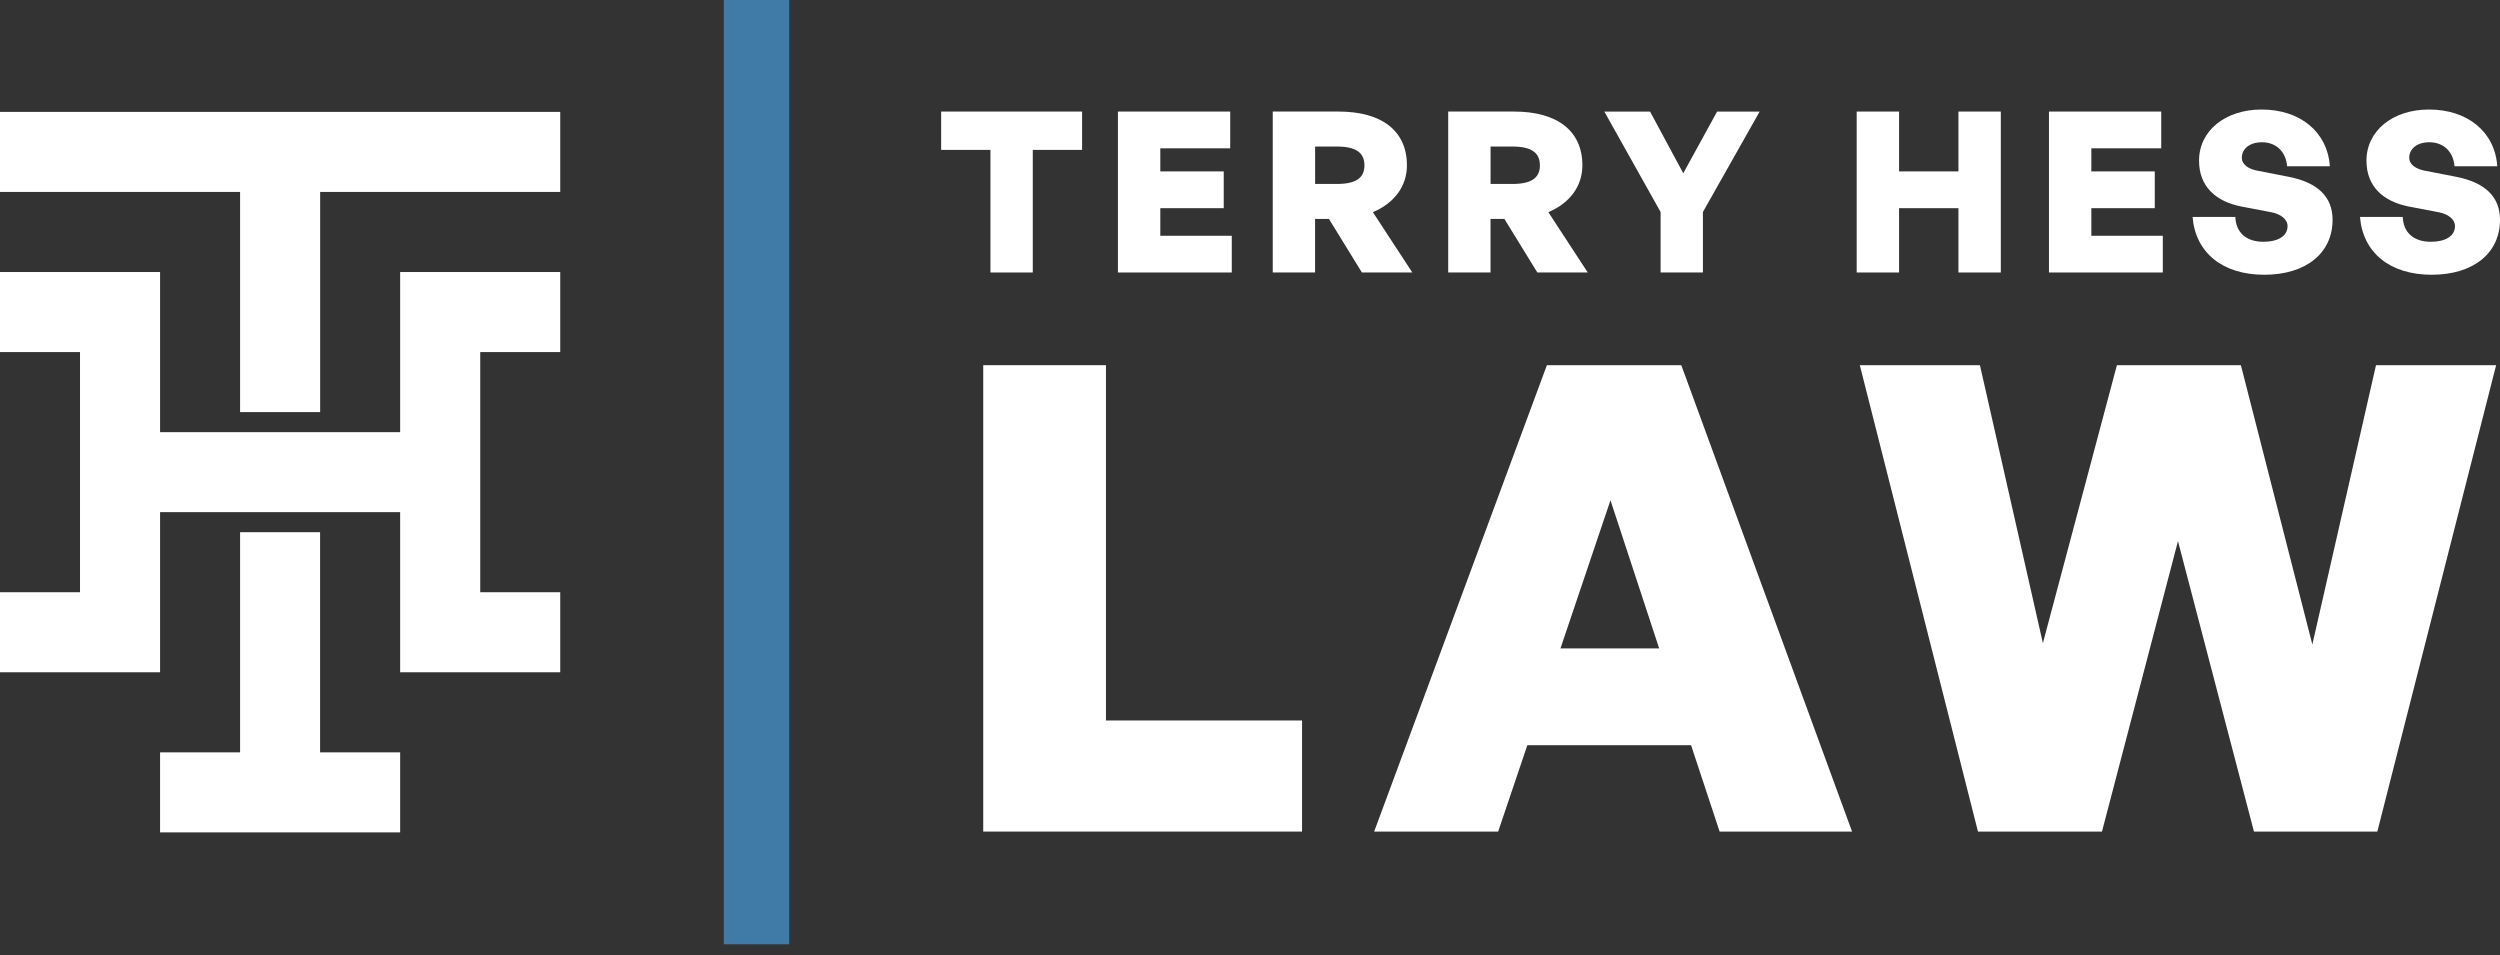 <svg width="191" height="73" viewBox="0 0 191 73" fill="none" xmlns="http://www.w3.org/2000/svg">
<rect x="0" y="0" width="191" height="73" fill="#333333" stroke="none"/>
<path fill-rule="evenodd" clip-rule="evenodd" d="M18.343 40.66V57.48H12.23V63.594H30.572V57.48H24.455V40.66H18.343ZM24.46 31.484V14.664H42.802V8.549H0V14.664H18.343V31.484H24.455H24.46ZM12.23 51.361V39.127H30.572V51.361H42.802V45.246H36.69V26.898H42.802V20.783H30.572V33.017H12.23V20.783H0V26.898H6.113V45.246H0V51.361H12.23Z" fill="white"/>
<path d="M75.671 20.818V11.452H71.904V8.523H82.672V11.452H78.904V20.818H75.671Z" fill="white"/>
<path d="M94.107 20.818H85.41V8.523H93.988V11.332H88.648V13.095H93.493V15.905H88.648V18.013H94.107V20.823V20.818Z" fill="white"/>
<path d="M97.238 20.818V8.523H102.269C105.59 8.523 107.489 10.011 107.489 12.631C107.489 14.209 106.548 15.508 104.888 16.21L107.9 20.818H104.049L101.531 16.727H100.471V20.818H97.234H97.238ZM100.475 14.054H102.136C103.576 14.054 104.243 13.608 104.243 12.631C104.243 11.655 103.576 11.195 102.136 11.195H100.475V14.054Z" fill="white"/>
<path d="M110.643 20.818V8.523H115.673C118.995 8.523 120.894 10.011 120.894 12.631C120.894 14.209 119.953 15.508 118.293 16.21L121.305 20.818H117.453L114.936 16.727H113.876V20.818H110.638H110.643ZM113.88 14.054H115.541C116.976 14.054 117.648 13.608 117.648 12.631C117.648 11.655 116.981 11.195 115.541 11.195H113.88V14.054Z" fill="white"/>
<path d="M130.107 20.818H126.87V16.197L122.572 8.527H126.066L128.601 13.237L131.185 8.527H134.436L130.103 16.197V20.818H130.107Z" fill="white"/>
<path d="M141.851 20.818V8.523H145.089V13.095H149.624V8.523H152.862V20.818H149.624V15.905H145.089V20.818H141.851Z" fill="white"/>
<path d="M165.238 20.818H156.541V8.523H165.118V11.332H159.779V13.095H164.624V15.905H159.779V18.013H165.238V20.823V20.818Z" fill="white"/>
<path d="M172.989 20.991C169.787 20.991 167.733 19.294 167.512 16.572H170.781C170.816 17.734 171.584 18.472 172.918 18.472C174.031 18.472 174.769 18.044 174.769 17.275C174.769 16.745 174.239 16.351 173.519 16.214L171.275 15.786C169.305 15.41 168.007 14.262 168.007 12.274C168.007 9.98 170.025 8.368 172.781 8.368C175.71 8.368 177.812 10.047 178.002 12.702H174.733C174.65 11.589 173.894 10.868 172.817 10.868C171.858 10.868 171.275 11.381 171.275 12.048C171.275 12.596 171.823 12.923 172.472 13.042L174.853 13.506C177.043 13.935 178.209 15.013 178.209 16.793C178.209 19.329 176.191 20.991 172.989 20.991Z" fill="white"/>
<path d="M185.78 20.991C182.578 20.991 180.524 19.294 180.303 16.572H183.571C183.607 17.734 184.375 18.472 185.709 18.472C186.822 18.472 187.56 18.044 187.56 17.275C187.56 16.745 187.03 16.351 186.31 16.214L184.066 15.786C182.096 15.41 180.798 14.262 180.798 12.274C180.798 9.98 182.816 8.368 185.572 8.368C188.5 8.368 190.607 10.047 190.793 12.702H187.524C187.44 11.589 186.685 10.868 185.607 10.868C184.649 10.868 184.066 11.381 184.066 12.048C184.066 12.596 184.614 12.923 185.263 13.042L187.644 13.506C189.834 13.935 191 15.013 191 16.793C191 19.329 188.982 20.991 185.78 20.991Z" fill="white"/>
<path d="M75.119 63.533V27.9H84.496V55.045H99.477V63.533H75.119Z" fill="white"/>
<path d="M129.188 56.932H116.689L114.459 63.533H104.985L118.182 27.9H128.451L141.498 63.533H131.379L129.197 56.932H129.188ZM119.22 49.536H126.759L123.04 38.221L119.22 49.536Z" fill="white"/>
<path d="M166.395 41.349L160.591 63.533H151.117L142.09 27.9H151.267L156.077 49.138L161.731 27.9H171.204L176.663 49.24L181.526 27.9H190.704L181.628 63.533H172.203L166.399 41.349H166.395Z" fill="white"/>
<path d="M57.797 0V72.144" stroke="#407BA7" stroke-width="5" stroke-miterlimit="10"/>
</svg>

